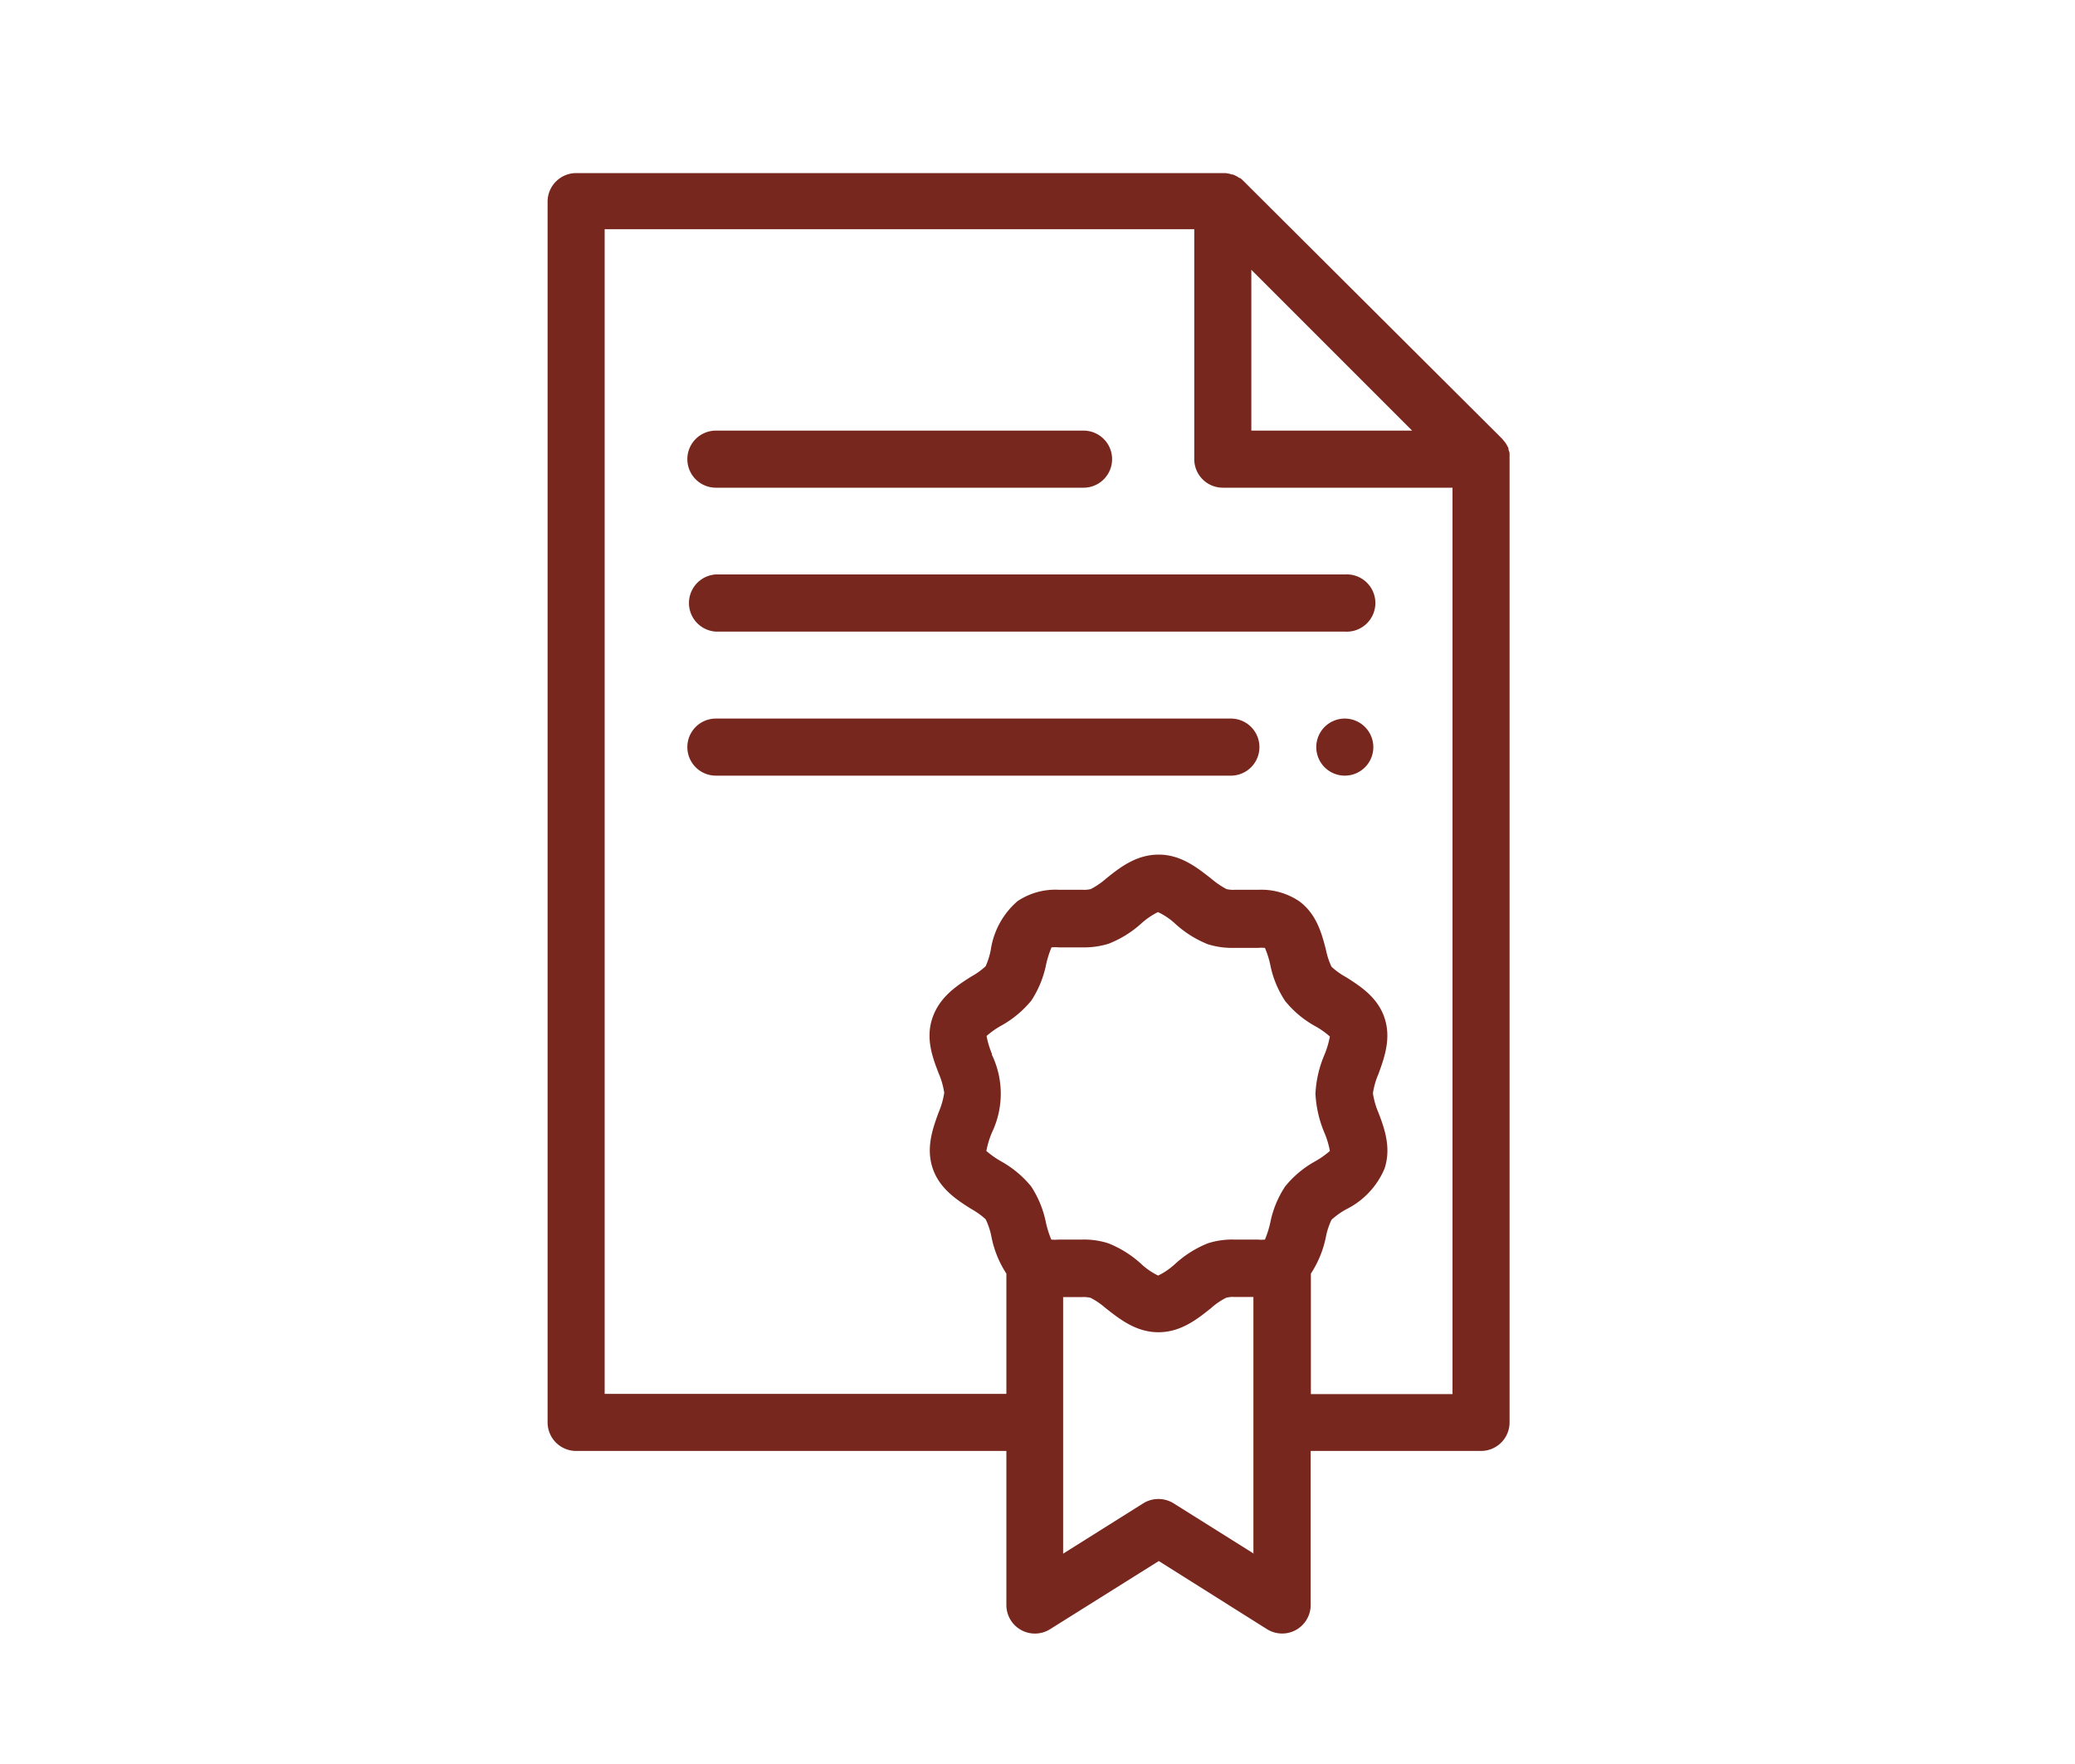 <svg id="Calque_1" data-name="Calque 1" xmlns="http://www.w3.org/2000/svg" viewBox="0 0 200 170"><title>icone-footer</title><path d="M145.5,44.14a.28.28,0,0,1,0-.09c0-.12,0-.24,0-.36h0c0-.11-.06-.23-.1-.34l0-.08c0-.11-.08-.21-.13-.32h0a3.21,3.21,0,0,0-.19-.31l-.06-.07-.23-.28L119.8,17.39a3.22,3.22,0,0,0-.28-.24l-.07,0a2.49,2.49,0,0,0-.3-.19h0l-.31-.14-.09,0a1.89,1.89,0,0,0-.34-.09h0a2,2,0,0,0-.35-.05H55.53a2.76,2.76,0,0,0-2.75,2.76V137.08a2.75,2.75,0,0,0,2.75,2.75H97v14.85a2.75,2.75,0,0,0,4.21,2.33l10.48-6.57L122.11,157a2.75,2.75,0,0,0,4.22-2.33V139.83h16.42a2.75,2.75,0,0,0,2.75-2.75V44.14ZM120.61,26l15.5,15.5h-15.5Zm-25,75.57a8.77,8.77,0,0,1-.52-1.73,8.18,8.18,0,0,1,1.42-1,10,10,0,0,0,2.9-2.42,9.91,9.91,0,0,0,1.43-3.52,9.77,9.77,0,0,1,.51-1.6,3.92,3.92,0,0,1,.69,0l1,0c.42,0,.84,0,1.29,0a7.91,7.91,0,0,0,2.52-.35A10.25,10.25,0,0,0,110,89a7.19,7.19,0,0,1,1.61-1.1,6.46,6.46,0,0,1,1.64,1.1,10.37,10.37,0,0,0,3.17,2,7.91,7.91,0,0,0,2.52.35c.45,0,.88,0,1.3,0l1,0a3.86,3.86,0,0,1,.68,0,8.89,8.89,0,0,1,.51,1.6,9.76,9.76,0,0,0,1.44,3.52,9.87,9.87,0,0,0,2.89,2.42,7.81,7.81,0,0,1,1.42,1,8.66,8.66,0,0,1-.51,1.73,10.92,10.92,0,0,0-.88,3.78,11.1,11.1,0,0,0,.87,3.78,8.2,8.2,0,0,1,.52,1.74,8.34,8.34,0,0,1-1.42,1,9.87,9.87,0,0,0-2.89,2.42,9.76,9.76,0,0,0-1.44,3.52,9.47,9.47,0,0,1-.51,1.6,3.48,3.48,0,0,1-.68,0c-.31,0-.65,0-1,0s-.85,0-1.3,0a7.62,7.62,0,0,0-2.52.36,10.35,10.35,0,0,0-3.17,2,6.9,6.9,0,0,1-1.62,1.11,6.51,6.51,0,0,1-1.62-1.11,10.4,10.4,0,0,0-3.18-2,7.62,7.62,0,0,0-2.52-.36c-.44,0-.87,0-1.29,0s-.71,0-1,0a3.53,3.53,0,0,1-.69,0,9.47,9.47,0,0,1-.51-1.6,9.91,9.91,0,0,0-1.43-3.52,10,10,0,0,0-2.9-2.42,8.76,8.76,0,0,1-1.42-1,9,9,0,0,1,.52-1.74,8.65,8.65,0,0,0,0-7.56Zm25.24,48.16-7.73-4.85a2.77,2.77,0,0,0-2.93,0l-7.72,4.85V125l.86,0c.36,0,.7,0,1,0a3.08,3.08,0,0,1,.78.07,7.14,7.14,0,0,1,1.46,1c1.29,1,2.89,2.32,5.08,2.32s3.78-1.29,5.07-2.32a6.66,6.66,0,0,1,1.46-1,2.45,2.45,0,0,1,.78-.08c.31,0,.65,0,1,0l.85,0v24.76Zm5.5-15.38V122.74a10.07,10.07,0,0,0,1.45-3.55,6.79,6.79,0,0,1,.54-1.64,7.46,7.46,0,0,1,1.4-1,7.73,7.73,0,0,0,3.71-3.93c.66-2,0-3.86-.58-5.37a7.66,7.66,0,0,1-.54-1.89,7.49,7.49,0,0,1,.54-1.88c.55-1.51,1.24-3.39.58-5.38s-2.35-3.07-3.71-3.93a7.06,7.06,0,0,1-1.4-1,7,7,0,0,1-.54-1.65c-.4-1.53-.89-3.43-2.58-4.67a6.54,6.54,0,0,0-3.94-1.1c-.45,0-.88,0-1.29,0l-1,0a2.63,2.63,0,0,1-.78-.07,8.08,8.08,0,0,1-1.46-1c-1.29-1-2.88-2.32-5.07-2.32s-3.79,1.28-5.08,2.32a7.44,7.44,0,0,1-1.46,1,2.63,2.63,0,0,1-.78.07l-1,0c-.42,0-.85,0-1.29,0a6.55,6.55,0,0,0-4,1.1,7.68,7.68,0,0,0-2.57,4.67A7,7,0,0,1,95,93.12a7.06,7.06,0,0,1-1.4,1c-1.35.86-3,1.92-3.71,3.93s0,3.87.58,5.38a7.49,7.49,0,0,1,.54,1.88,7.66,7.66,0,0,1-.54,1.89c-.55,1.51-1.24,3.38-.58,5.37s2.36,3.08,3.71,3.93a7.46,7.46,0,0,1,1.4,1,6.74,6.74,0,0,1,.55,1.64A10,10,0,0,0,97,122.74v11.59H58.28V22.09h56.83V44.23A2.75,2.75,0,0,0,117.86,47H140v87.35Z" style="fill:#77271d;fill-rule:evenodd"/><path d="M69,47h35.44a2.75,2.75,0,0,0,0-5.5H69A2.75,2.75,0,0,0,69,47Z" style="fill:#77271d;fill-rule:evenodd"/><path d="M129.61,55.36H69a2.76,2.76,0,0,0,0,5.51h60.64a2.76,2.76,0,1,0,0-5.51Z" style="fill:#77271d;fill-rule:evenodd"/><path d="M118.61,69.25H69a2.75,2.75,0,0,0,0,5.5h49.64a2.75,2.75,0,1,0,0-5.5Z" style="fill:#77271d;fill-rule:evenodd"/><path d="M129.61,69.25A2.75,2.75,0,1,0,132.37,72,2.76,2.76,0,0,0,129.61,69.25Z" style="fill:#77271d;fill-rule:evenodd"/></svg>